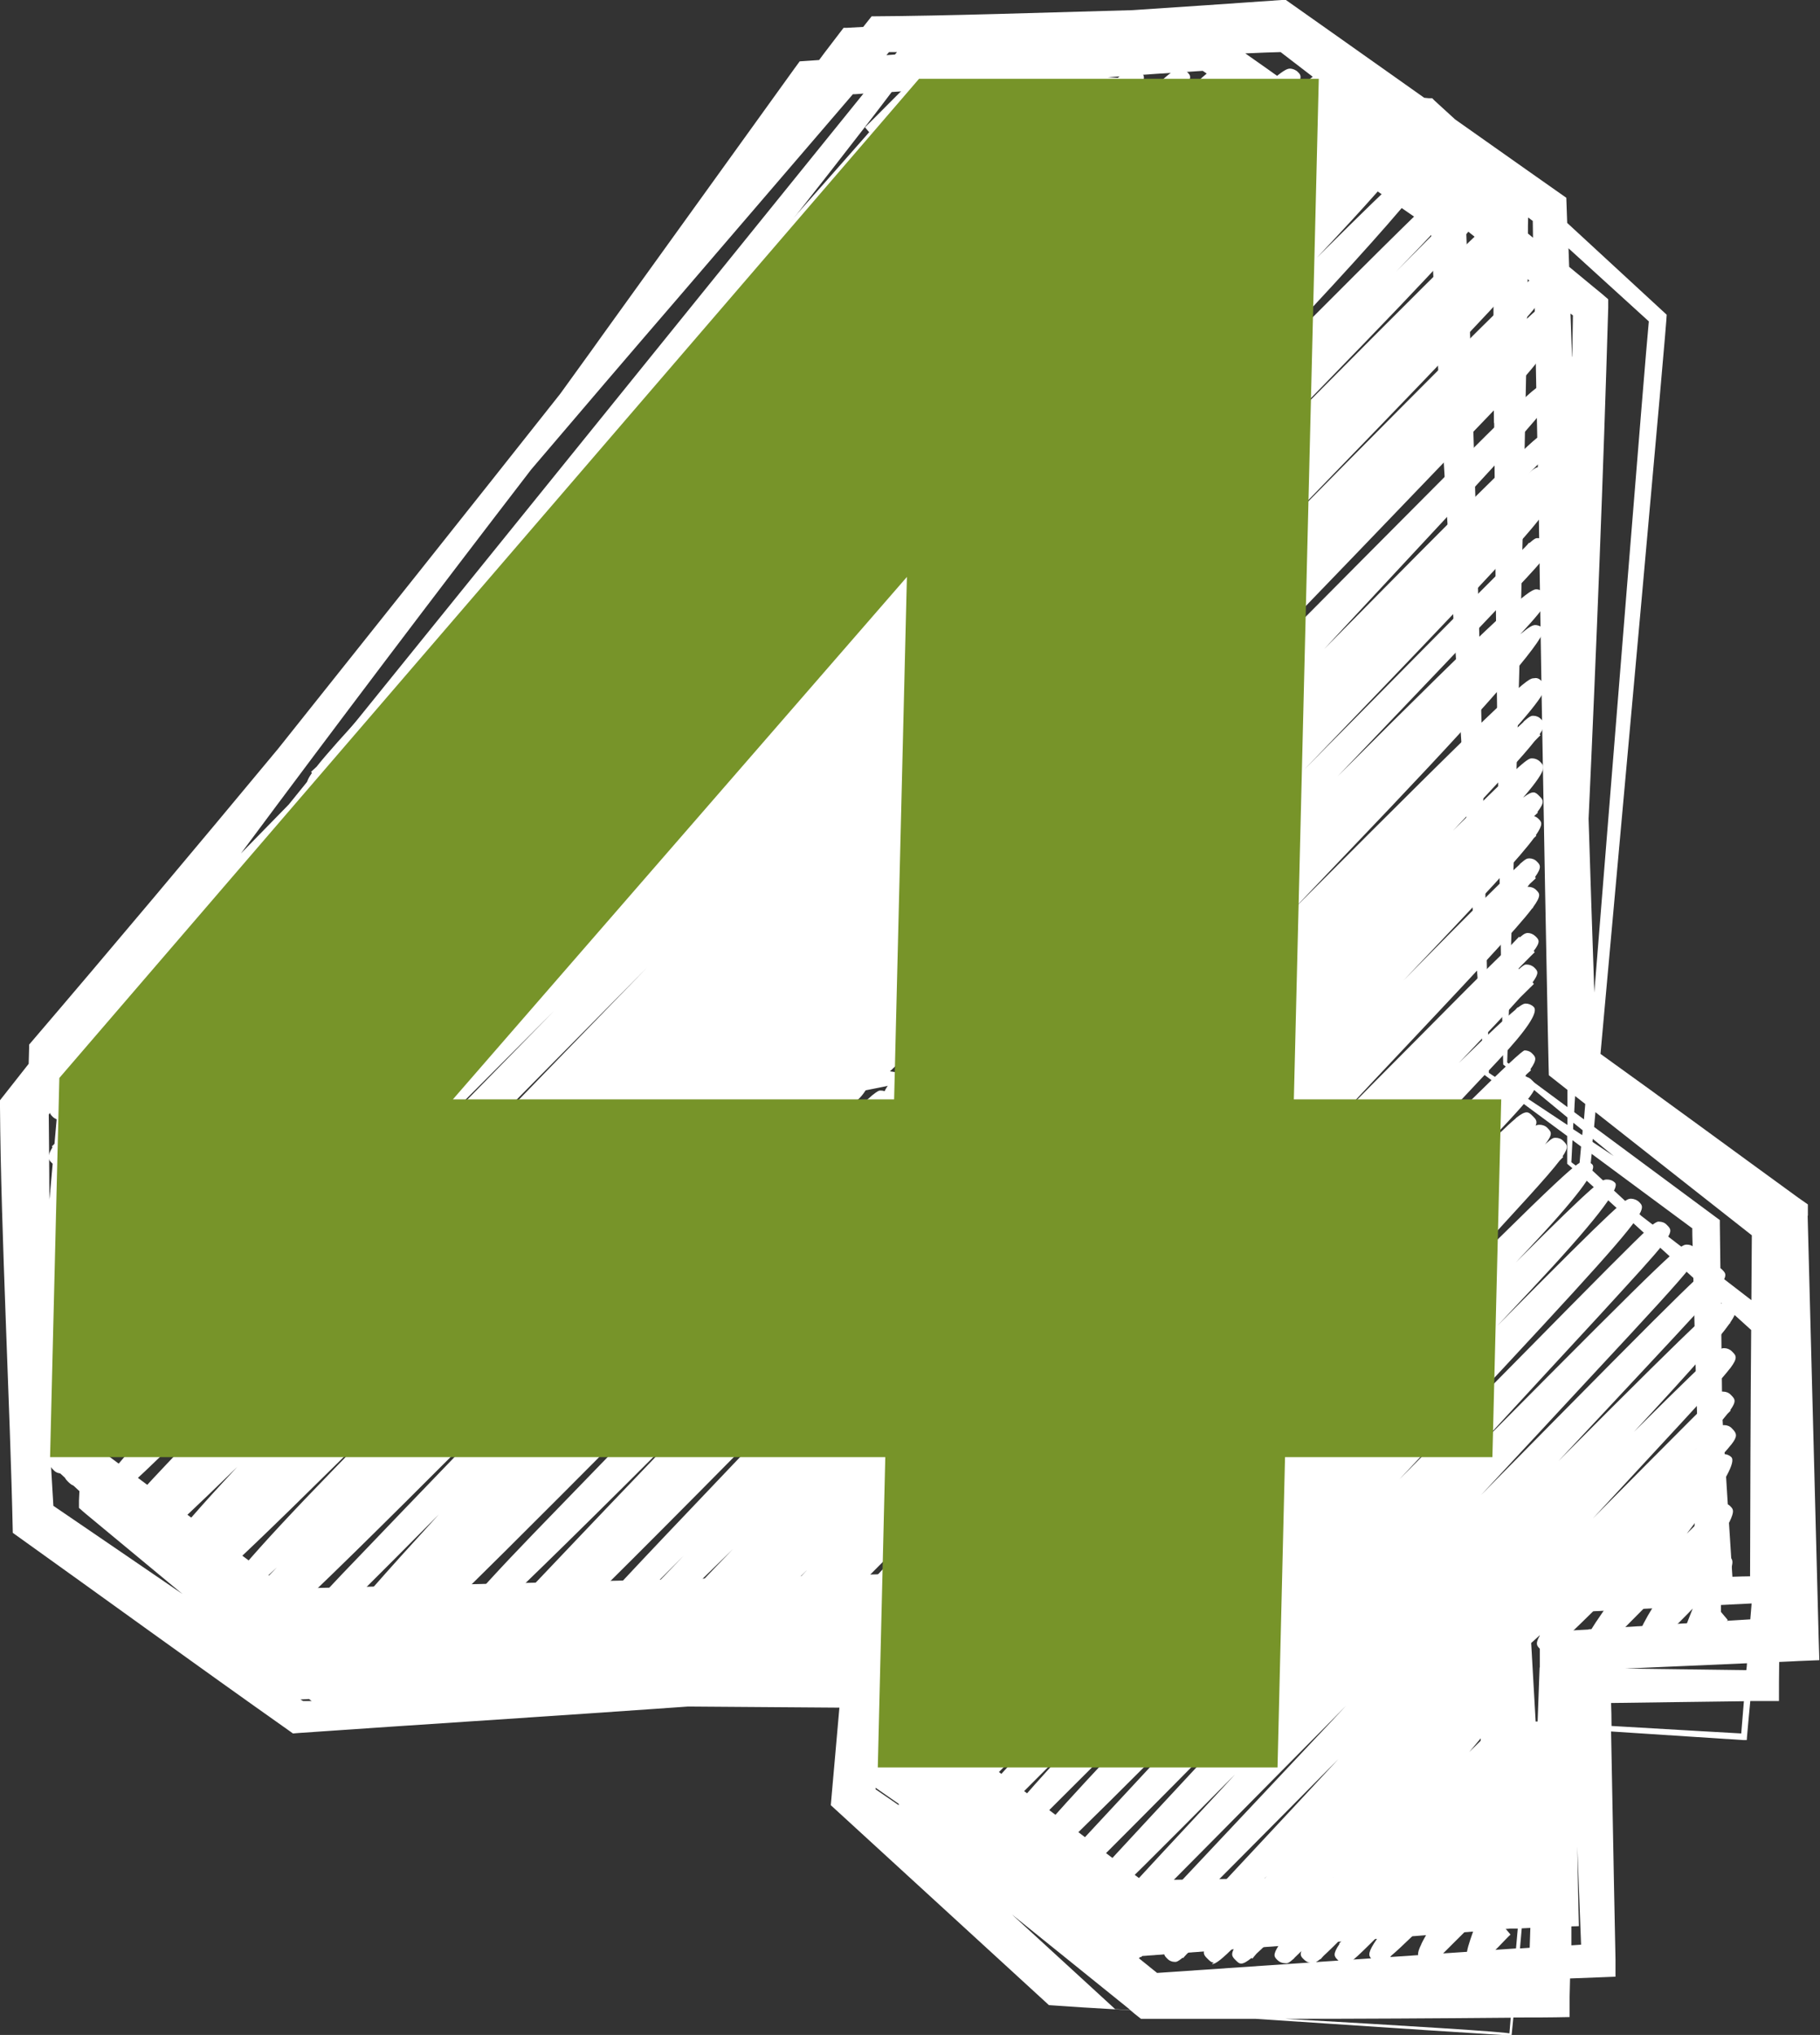 <?xml version="1.0" encoding="UTF-8" standalone="no"?><svg xmlns="http://www.w3.org/2000/svg" xmlns:xlink="http://www.w3.org/1999/xlink" data-name="Layer 2" fill="#ffffff" height="92.2" preserveAspectRatio="xMidYMid meet" version="1" viewBox="0.0 0.0 82.5 92.2" width="82.5" zoomAndPan="magnify"><rect x="0.0" y="0.0" width="82.5" height="92.2" fill="#333333" stroke="none"/><g data-name="fill 1"><g><g id="change1_1"><path d="m70.15,74.85c-.13,0-.26-.05-.35-.15-.14-.14-.22-.23.02-.63-1.01.94-1.1.85-1.31.65-.2-.19-.2-.51,0-.71.01-.01.03-.03.04-.04.24-.22,2.61-2.6,4.71-4.71,2.7-2.72,3.84-3.86,4.37-4.34.09-.1.14-.16.15-.17l.02.02c.23-.2.28-.2.36-.2h0c.13,0,.26.05.35.15.24.24.25.37-.03.73h0s-.01.01-.02.02c-.09.11-.2.25-.35.41h.02c.13,0,.26.05.35.14q.32.31-1.49,2.76c-.16.22-.34.46-.53.71,1.4-1.39,1.46-1.39,1.62-1.39h0c.13,0,.26.05.35.14.14.14.21.21-.04.73h0s-.02.03-.03.04c-.19.37-.53.96-1.11,1.91.57-.56.62-.56.78-.56.15-.04.26.05.36.15.23.23.24.25-.45,2.01h.07v.5s-.38.34-.38.34l.37-.34.32.38c-.11.09-.8.8-1.1,1.11-.21.21-.33.33-.58.29-.11-.02-.2-.07-.28-.14-.22-.23-.24-.24.37-1.78-.08.08-.16.17-.24.25-1.67,1.69-1.69,1.71-1.9,1.69-.11,0-.21-.04-.3-.1q-.37-.28.64-1.91c.17-.28.37-.6.58-.94-.68.69-1.52,1.53-2.55,2.57-.37.37-.4.4-.61.4-.13,0-.26-.05-.36-.15-.14-.14-.22-.23.03-.68l-.02-.02.09-.09c.26-.45.79-1.2,1.77-2.54-.06.06-.11.11-.17.17q-3.29,3.33-3.53,3.33h0Z"/><path d="m40.6,49.98c-.13,0-.26-.05-.36-.15-.2-.19-.28-.28.11-.78h0s0-.01.01-.01c.31-.39.91-1.04,1.97-2.17l5.3-5.67c.96-1.03,2-2.14,3.09-3.3-9.77,9.84-9.81,9.84-10.08,9.84v-.5s.35-.35.35-.35l-.35.35-.29-.41c.46-.37,7.96-7.92,14.57-14.59,10.93-11.01,13.69-13.8,14.52-14.5,0,0,0,0,0,0h0c.28-.23.32-.25.42-.23.13,0,.26.05.35.15.14.14.24.23-.1.71l.03.05s-.11.09-.21.19c-.75.96-2.7,3.06-7.35,8.05-.82.88-1.68,1.8-2.56,2.75.92-.93,1.79-1.8,2.58-2.61q6.95-7.03,7.2-7.04h0v.5l-.36.35.36-.35.32.38c-.2.18-3.27,3.28-6.81,6.86-17.59,17.78-21.35,21.5-22.33,22.28,0,0-.01.02-.02.02h0c-.24.19-.31.19-.38.19h0Z"/><path d="m55.02,88.92c-.11,0-.18-.07-.29-.18-.17-.17-.27-.27.04-.73h0s.03-.04.05-.06c.35-.48,1.11-1.33,2.61-2.95-2.14,2.13-3.14,3.09-3.63,3.53-.1.11-.16.17-.17.19l-.02-.02c-.23.19-.29.19-.35.19-.13,0-.26-.05-.35-.15-.16-.16-.24-.24.1-.71l-.04-.05s.14-.12.28-.26c.51-.62,1.51-1.68,3.32-3.62,1.14-1.22,2.55-2.73,4.1-4.4-.78.79-1.54,1.55-2.24,2.26-4.24,4.27-5.87,5.91-6.55,6.54-.08.09-.13.15-.16.18l-.02-.02c-.26.23-.31.24-.39.23-.13,0-.26-.05-.35-.15-.18-.18-.28-.27.04-.71l-.02-.02s.07-.07.15-.15c.36-.45,1.05-1.18,2.27-2.48,1.54-1.64,3.67-3.9,6.04-6.42.51-.54,1.04-1.1,1.58-1.68-.61.62-1.2,1.22-1.77,1.79-6.44,6.51-8.43,8.53-9.13,9.15-.02.02-.04.04-.04.06h-.01c-.27.23-.32.2-.4.22-.13,0-.26-.05-.35-.15-.15-.15-.24-.24.08-.71l-.03-.04s.1-.09.21-.2c.61-.78,2.06-2.33,5.15-5.65.41-.44.83-.89,1.26-1.36-7.09,7.15-7.22,7.15-7.5,7.15h0c-.13,0-.27-.05-.36-.15-.17-.17-.25-.26.13-.77v-.02s.02-.02.04-.03c.47-.61,1.56-1.78,3.83-4.23,1.63-1.75,3.63-3.91,5.78-6.22-7.46,7.55-9.54,9.64-10.24,10.21-.03.03-.04.05-.05.05h0c-.22.17-.28.17-.36.17h0c-.13,0-.26-.05-.36-.15-.19-.19-.27-.27.1-.75v-.02s.04-.04.08-.08c.33-.41.94-1.06,1.98-2.18,2.42-2.6,4.67-5.03,6.76-7.27-9.38,9.43-9.54,9.43-9.82,9.43-.14-.01-.27-.05-.36-.15q-.39-.39,3.62-4.71c1.61-1.73,3.64-3.9,5.83-6.24-9.92,10.06-10.03,10.06-10.36,10.06h0c-.13,0-.26-.05-.36-.15q-.4-.4,4.77-5.92c-5.14,5.2-5.23,5.2-5.49,5.2h0c-.13,0-.26-.05-.36-.15-.14-.14-.23-.23.12-.75l-.02-.03s.05-.04.08-.07c.52-.72,1.8-2.15,4.67-5.22-3.27,3.31-4.53,4.58-5.06,5.08-.03.03-.04.06-.06.07h-.01c-.27.24-.33.24-.41.24h0c-.13,0-.26-.05-.35-.15-.17-.17-.26-.26.05-.7l-.02-.03s.07-.07.16-.15c.48-.62,1.54-1.77,3.69-4.09,1.18-1.27,2.56-2.76,4.06-4.37-8.42,8.44-8.64,8.44-8.88,8.44h0c-.13,0-.27-.05-.36-.15-.18-.18-.27-.27-.05-.58-.19.15-.27.1-.32.14-.13,0-.26-.05-.35-.15-.13-.13-.23-.23.04-.66-.46.36-.54.28-.7.13-.13-.13-.23-.23.06-.67l-.05-.06s.14-.14.34-.34c.25-.32.62-.76,1.15-1.35-.94.88-1.03.88-1.17.88h0c-.13,0-.26-.05-.36-.15-.21-.21-.31-.32.29-1.04-.1-.02-.2-.07-.27-.14-.15-.15-.24-.24.15-.77v-.02s.02-.02.04-.04c.71-.95,2.81-3.2,8.31-9.07.24-.26.48-.51.73-.77-2.32,2.34-4.89,4.95-7.75,7.84-1.05,1.07-1.06,1.06-1.4.78-.13-.13-.23-.23.04-.67l-.07-.07.45-.46c.33-.43.85-1.03,1.63-1.89-2.37,2.34-2.47,2.34-2.59,2.34-.13,0-.26-.05-.35-.15-.14-.14-.25-.24-.03-.61-.24.22-.42.38-.55.49-.04.04-.06.07-.07.08h-.01c-.25.19-.31.19-.37.19h0c-.13,0-.26-.05-.36-.15-.18-.18-.27-.27.1-.75v-.02s.04-.04.08-.08c.39-.48,1.16-1.3,2.58-2.81l6.81-7.21c.11-.12.22-.24.34-.36-11.19,11.38-11.26,11.38-11.59,11.38h0c-.13,0-.26-.05-.36-.15-.11-.11-.18-.18-.16-.32-.54.46-.63.46-.74.46h0c-.13,0-.27-.05-.36-.15-.34-.34-.41-.41,2.53-3.51-3.69,3.66-3.84,3.66-4.06,3.66h0c-.13,0-.27-.05-.36-.15-.07-.07-.12-.12-.15-.2-.38.35-.43.35-.51.35h0c-.13,0-.26-.05-.35-.15-.14-.14-.24-.24.05-.68l-.04-.04s.1-.1.23-.23c.05-.07.11-.14.18-.22-.57.55-.92.88-1.14,1.06-.03.04-.05.06-.06.07h-.01c-.24.19-.3.19-.38.19h0c-.13,0-.26-.05-.35-.15-.18-.18-.27-.27.1-.74l-.02-.03s.07-.06.13-.11c.4-.48,1.19-1.3,2.61-2.78.24-.25.49-.51.76-.79-4.68,4.6-4.87,4.6-5.09,4.6h0c-.13,0-.27-.06-.36-.15-.36-.36-.4-.4,3.22-4.15-.25.25-.5.5-.73.73-1.8,1.81-2.73,2.75-3.27,3.21-.05.06-.08.1-.1.12l-.02-.02c-.47.38-.57.29-.75.11-.15-.15-.25-.25.08-.71l-.03-.04s.11-.1.23-.22c.69-.86,2.39-2.66,6.23-6.69,2.5-2.63,5.55-5.82,8.8-9.23-16.78,17.03-16.91,17.04-17.3,17.04h0c-.13,0-.27-.05-.36-.15-.21-.21-.33-.33.5-1.3-.7.68-1.09,1.04-1.32,1.24,0,0,0,0,0,0h0c-.26.21-.32.21-.4.21h0c-.13,0-.26-.05-.35-.15q-.36-.36,1.9-2.74c1.23-1.29,2.98-3.14,5.11-5.36.78-.82,1.62-1.69,2.49-2.6-10.11,10.11-11.11,10.86-11.39,10.85-.13,0-.27-.05-.36-.15q-.38-.38,4.23-5.15c2.65-2.74,6.34-6.54,10.49-10.81,3.85-3.97,8.27-8.51,12.63-13.01-3.75,3.79-7.54,7.63-11.02,11.15q-17.75,17.97-18.09,17.97c-.11.04-.26-.05-.36-.15-.05-.05-.1-.1-.13-.16-.33.27-.42.29-.54.31-.13,0-.27-.05-.36-.15-.23-.23-.35-.35,1.22-2.13-.24.24-.48.48-.72.73-1.54,1.56-1.54,1.55-1.76,1.55-.13,0-.25-.06-.34-.15-.13-.13-.23-.23.05-.67l-.04-.04s.09-.09.23-.23c.54-.74,1.79-2.17,4.45-5.08-6.12,6.17-6.22,6.17-6.49,6.17h0c-.13,0-.26-.05-.36-.15q-.36-.36,2.42-3.27c1.56-1.63,3.79-3.95,6.47-6.73,1.11-1.15,2.29-2.38,3.53-3.67-11.74,11.81-13.23,13.13-13.61,13.13h0c-.13,0-.27-.06-.36-.15-.11-.11-.19-.19-.15-.37-.04.02-.09.01-.1.02-.13,0-.27-.06-.36-.15-.32-.33-.35-.36,1.67-2.43-1.64,1.53-2.08,1.81-2.25,1.82-.09-.02-.27-.06-.37-.15q-.38-.38,5.22-6.14c.92-.95,1.95-2,3.06-3.14-8.58,8.53-8.78,8.53-9.03,8.53h0c-.13,0-.27-.05-.36-.15-.12-.12-.22-.22-.06-.53-.13.09-.23.15-.27.12-.13,0-.27-.06-.36-.15s-.17-.17-.12-.31c-.03,0-.06,0-.07.01-.13,0-.27-.05-.36-.15-.28-.28-.44-.44,3.17-4.31-3.64,3.54-3.79,3.54-3.94,3.54h0c-.13,0-.26-.05-.36-.15-.19-.2-.31-.31.37-1.16-.68.61-.77.61-.87.61h0c-.13,0-.26-.05-.36-.15-.16-.16-.25-.26.13-.77v-.02s.03-.03.05-.05c.6-.78,2.21-2.44,6.01-6.38,3.84-3.97,9.12-9.42,14.87-15.34.88-.9,1.77-1.83,2.68-2.76-22.89,23.2-24.25,24.39-24.71,24.4h0c-.13,0-.27-.06-.36-.15q-.45-.45,7.08-8.19c3.7-3.8,8.54-8.75,13.78-14.1-4.89,4.9-9.44,9.46-13.07,13.09-2.5,2.5-4.56,4.56-6,6-1.11,1.1-1.74,1.74-2.14,2.08-.02.03-.04.05-.05.07h-.01c-.47.38-.56.29-.76.1-.13-.13-.22-.22-.08-.48-.13.1-.15.06-.23.1-.13,0-.26-.05-.35-.15-.16-.16-.27-.27.06-.75h0s0-.01.01-.02c.03-.05.07-.1.11-.15-.08.05-.12.03-.15.05-.13,0-.26-.05-.36-.15-.19-.19-.29-.29.23-.94-.08-.02-.15-.07-.21-.12-.34-.34-.48-.49,6.34-7.56-2.41,2.44-3.81,3.85-4.63,4.67-.56.56-.88.9-.93.95l-.03-.03c-.23.2-.32.18-.34.2-.13,0-.26-.05-.36-.15-.18-.19-.27-.28.06-.69l-.03-.04s.09-.09.2-.19c-.07-.02-.14-.07-.2-.12-.17-.17-.27-.27.11-.76h0s.03-.04.05-.06c.22-.28.58-.68,1.13-1.26-.59.51-.76.59-.89.59h0c-.13,0-.27-.06-.36-.15q-.35-.35,1.6-2.39l16.54-17.25C3.08,57.7,2.92,57.7,2.55,57.7h0c-.13,0-.27-.05-.36-.15-.18-.18-.29-.29.21-.95-.07-.03-.13-.07-.18-.12-.15-.15-.24-.24.16-.78v-.02s.02-.02.04-.03c.24-.32.65-.77,1.29-1.46-.76.69-.95.78-1.08.78-.13.04-.27-.05-.36-.15-.14-.14-.24-.24.14-.78h0s.02-.02.03-.03c1.06-1.47,5.53-6.06,21.55-22.5,1.68-1.72,3.41-3.5,5.16-5.3-8.26,8.34-16.68,16.89-21.16,21.44-5.09,5.17-5.13,5.18-5.31,5.17-.13,0-.26-.05-.35-.15-.13-.13-.23-.23.05-.69l-.03-.04s.08-.08.18-.17c.38-.53,1.15-1.43,2.63-3.02-1.88,1.78-2.24,2-2.41,2h0c-.13,0-.27-.06-.36-.15-.25-.25-.4-.4,1.8-2.79-.03,0-.03,0-.07,0-.13,0-.27-.06-.36-.15-.43-.43-.52-.52,10.51-11.81-.09-.02-.17-.07-.23-.13-.14-.14-.23-.23.1-.7l-.04-.05s.12-.11.25-.23c.85-1.08,3.16-3.55,8.94-9.69,1.02-1.09,2.08-2.21,3.16-3.36-.08-.02-.16-.07-.22-.13-.15-.15-.24-.24.13-.75l-.02-.03s.05-.04.1-.08c.52-.69,1.73-2.05,4.3-4.94,2.58-2.9,6.3-7.08,8.66-9.77l-.19-.22c.09-.08.66-.66,1.23-1.23q1.41-1.42,1.63-1.43h0c.13,0,.26.05.35.15.13.13.22.22-.08.68l.05.05s-.13.12-.27.26c-.54.74-1.71,2.1-4.08,4.77,3.85-3.92,5.16-5.24,5.69-5.69.03-.03.04-.05.05-.06h0c.22-.17.28-.17.37-.17.12.02.26.05.36.15.22.22.3.3-.08.76h0s-.02.02-.03.03c-.23.28-.62.69-1.22,1.33l-3.52,3.73c-.43.46-.89.95-1.38,1.46,7.42-7.45,7.57-7.45,7.84-7.45h0c.13,0,.26.05.36.15.19.19.32.32-.56,1.38,1.57-1.52,1.69-1.52,1.86-1.52h0c.13,0,.27.05.36.15.22.22.35.35-1.07,1.93,1-1,1.53-1.52,1.83-1.79,0,0,.01-.02.02-.02h0c.3-.27.36-.3.43-.27.13,0,.26.05.35.15.17.17.27.27-.04.72h.01s-.03.04-.06.07c-.37.5-1.2,1.4-2.88,3.16,4.21-4.1,4.42-4.1,4.62-4.1.1.03.27.06.37.15.32.32.46.47-4.43,5.63,5.77-5.78,5.91-5.78,6.17-5.78.12.03.27.05.36.15.15.15.24.24-.15.76l.02.03s-.06.04-.1.08c-.34.42-.95,1.09-2,2.2,1.89-1.89,2.7-2.67,3.09-2.99,0,0,0,0,0,0h0c.26-.22.33-.22.4-.22h0c.13,0,.26.05.35.15.06.06.11.11.13.17.38-.32.42-.31.55-.32.13,0,.26.05.36.15.18.18.27.27-.13.77h0s-.03.03-.04.05c-.41.51-1.27,1.41-2.92,3.13-1.96,2.05-4.73,4.94-7.98,8.33-1.92,2-4,4.17-6.18,6.44C56.89,4.08,58.03,3.11,58.47,3.11h0c.13,0,.27.06.36.15.17.17.29.29-.52,1.3,1.36-1.3,1.47-1.3,1.61-1.3h0c.13,0,.26.05.36.15.09.09.16.16.12.31.03,0,.06-.01.08,0,.13,0,.27.06.36.15q.46.46-7.84,8.97c-.7.72-1.44,1.48-2.21,2.26,10.44-10.54,10.48-10.54,10.73-10.54h0c.13,0,.26.05.35.15.08.08.16.16.11.34.05-.02.08-.02.13-.02.13,0,.25.06.34.15.15.15.26.25-.03.68.25-.19.35-.23.42-.23h0c.13,0,.26.05.36.15.12.12.22.22.09.49.13-.11.16-.11.21-.11.13,0,.26.05.35.15.13.13.23.23-.06.7l.03.04s-.07.07-.15.14c-.47.67-1.58,1.94-3.98,4.49,4.27-4.25,4.73-4.56,4.98-4.56h0c.13,0,.27.05.36.15q.49.49-12.43,13.92c-1.4,1.46-2.88,2.99-4.42,4.58,17.43-17.58,17.51-17.58,17.82-17.58.18,0,.26.05.36.15.16.16.26.26-.1.74l.02.03s-.06.05-.11.09c-.41.52-1.26,1.43-2.89,3.11l2.03-2.04c1.56-1.58,1.56-1.58,1.92-1.23.13.13.23.23-.06.67l.05.06s-.14.14-.35.35c-1.04,1.32-4.08,4.5-12.25,12.83,13-13.13,13.09-13.13,13.38-13.13h0c.13,0,.26.05.36.15.08.08.15.15.11.31.03,0,.05,0,.09,0,.13,0,.26.05.36.15.17.17.26.26-.06.69.49-.4.58-.31.76-.13.15.15.25.25-.05.72l.02.02s-.04.04-.09.08c-.8,1.14-3.73,4.18-12.72,13.46.63-.64,1.24-1.25,1.82-1.84q11.16-11.32,11.42-11.32h0c.13,0,.26.05.35.15.14.14.24.25-.06.72l.02.02s-.04.03-.07.07c-.24.35-.67.89-1.42,1.73.96-.93,1.01-.92,1.13-.93.13,0,.26.05.35.15.13.13.24.23-.08.71l.03.04s-.07.07-.15.14c-.02.03-.05.07-.08.11.09.02.18.07.25.14q.36.36-2.38,3.23c-1.53,1.6-3.73,3.88-6.36,6.62-5.27,5.47-12.31,12.77-19.37,20.09-.9.93-1.8,1.86-2.7,2.79.08.02.14.07.2.12q.35.35-1.67,2.54c-1.06,1.15-2.56,2.76-4.27,4.6-.49.53-1,1.08-1.54,1.65,5.01-5.02,6.69-6.63,7.31-7.15,0,0,.01-.02.02-.02h0c.28-.22.31-.22.4-.22.13,0,.26.05.36.15q.37.36-2.17,3.06c-.73.78-1.62,1.71-2.6,2.75,3.19-3.22,6.51-6.59,9.72-9.84,24.06-24.37,24.15-24.37,24.54-24.37h0c.13,0,.26.05.36.15.17.17.26.26-.13.76v.02s-.03.03-.06.06c-.02.02-.04.05-.06.08.09.02.17.07.23.13.48.48.53.53-11.02,12.53.71-.72,1.39-1.41,2.04-2.06,5.27-5.34,7.21-7.3,7.98-8.03.1-.1.16-.17.18-.21l.02.02c.26-.23.31-.23.38-.23h0c.13,0,.26.05.35.15.19.19.28.28-.04.72v.02s-.04.05-.1.11c-.32.39-.92,1.03-1.96,2.12-1.35,1.43-3.28,3.45-5.6,5.88-.55.58-1.13,1.18-1.72,1.8,7.5-7.5,8.66-8.47,9-8.48h0c.13,0,.27.06.36.15.25.25.35.35-1.08,1.89.43-.36.57-.42.68-.42h0c.13,0,.27.06.36.15q.4.4-6.89,8.08c-1.36,1.43-2.86,3-4.46,4.68,10.47-10.5,10.65-10.5,10.94-10.5.15-.04.27.05.36.15.24.24.37.37-1.65,2.61.37-.37.62-.61.8-.77.01-.02.02-.03.03-.04h0c.29-.26.36-.25.42-.25.13,0,.26.05.35.15.14.14.24.24-.06.69l.04.04s-.12.11-.26.26c-.52.66-1.6,1.84-3.71,4.07,3.3-3.28,3.4-3.28,3.59-3.28h0c.13,0,.26.05.36.15.15.15.26.26-.09.77h0s0,0,0,0c-.14.21-.36.49-.68.86h0c.46-.35.55-.26.73-.08.18.18.27.27-.08.73l.02.03s-.08.07-.15.14c0,0-.01.01-.02.02.08.02.15.07.2.12.14.14.23.23-.12.74l.02.03s-.06.05-.11.1c-.6.82-2.18,2.54-5.91,6.45,3.44-3.49,4.73-4.77,5.26-5.25.01-.02.02-.03.03-.04h0c.28-.24.3-.23.41-.24.13,0,.26.05.35.15.14.14.24.24-.09.7l.04.05s-.13.12-.27.25c-.04.04-.07.09-.11.14.01,0,.03,0,.04,0,.13,0,.27.05.36.15.15.15.24.24-.15.78v.02s-.02.02-.04.03c-.66.88-2.55,2.89-7.32,7.95-.56.6-1.14,1.22-1.74,1.85.7-.7,1.36-1.37,1.99-2.01,3.52-3.55,5.17-5.21,5.98-5.99.29-.3.46-.48.5-.52l.03.03c.23-.2.29-.19.35-.2.13,0,.25.05.35.14.17.16.26.25-.07.68l.05.05s-.26.25-.61.61c-.04.04-.08.09-.13.14l.02.02c.24-.21.28-.21.35-.21.13,0,.26.05.35.14.15.15.24.23-.08.67l.06.07s-.26.26-.63.62c-.54.61-1.41,1.53-2.78,2.97,1.45-1.42,2.17-2.09,2.56-2.41.06-.06.09-.1.1-.11h.02c.25-.18.3-.18.36-.18.13,0,.26.05.36.15q.35.34-1.61,2.43l-4.19,4.46c-1.59,1.7-3.46,3.68-5.43,5.78.46-.46.91-.92,1.34-1.36q9.2-9.34,9.48-9.34h0c.13,0,.26.05.35.15.14.14.24.24-.09.71l.03.04s-.1.09-.2.18c-.03.03-.05.07-.08.11.12.01.23.06.31.15.19.19.28.28-.1.78h0s0,0,0,0c-.38.49-1.22,1.38-2.9,3.15,1.21-1.2,1.88-1.86,2.28-2.19,0,0,0,0,0-.01h0c.48-.38.57-.29.77-.09.13.13.22.22.13.43.08-.04.13-.04.18-.04.13,0,.27.05.36.15.17.18.26.26-.12.75.02-.02.04-.04.06-.06,0,0,0,0,0,0h0c.28-.25.33-.25.43-.25.13,0,.26.05.35.15.16.16.26.26-.04.69l.03.03s-.07.07-.16.16c-.53.7-1.82,2.09-4.61,5.12-.94,1.02-1.98,2.14-3.08,3.32,8.4-8.43,8.52-8.38,8.81-8.41.13,0,.26.05.36.15q.37.37-2.99,3.93c-.16.17-.32.34-.48.51,3.76-3.76,3.9-3.76,4.14-3.76h0c.13,0,.27.05.36.15q.38.38-3.78,4.82c-.49.52-1.01,1.08-1.56,1.66,5.7-5.75,5.8-5.76,6.07-5.76.1,0,.26.05.36.15.14.14.24.24-.12.77h0s-.02.03-.03.04c-.75,1.07-3.28,3.82-10.72,11.76,1.84-1.86,3.57-3.61,5.06-5.12,4.1-4.16,5.61-5.68,6.22-6.24.04-.05.07-.08.08-.1h.02c.27-.23.36-.23.4-.22.13,0,.26.05.35.15.17.17.26.26-.06.71l.02.03s-.07.06-.14.14c-.41.53-1.27,1.46-2.89,3.23-1.45,1.57-3.31,3.58-5.35,5.8,8.94-9.02,9.03-9.02,9.33-9.02h0c.13,0,.26.05.36.15.16.16.25.25-.12.75l.02.03s-.06.04-.1.08c-.54.69-1.8,2.06-4.52,4.98-1.46,1.58-3.17,3.41-4.98,5.36,10.21-10.36,10.26-10.36,10.57-10.37h0c.13,0,.26.05.36.15.17.17.26.26-.11.75v.02s-.03.04-.06.06c-.43.55-1.37,1.56-3.22,3.54-1.15,1.23-2.52,2.7-4.03,4.31,7.16-7.19,7.29-7.19,7.55-7.19h0c.13,0,.26.05.36.15.14.14.24.24-.12.76v.02s-.02.02-.04.04c-.48.68-1.67,2.03-4.33,4.9,2.26-2.25,3.22-3.17,3.66-3.54.01-.02.02-.03.03-.04h0c.27-.22.33-.22.4-.22h0c.13,0,.26.05.36.15.19.19.28.28-.08.76h0s-.01.02-.02.02c-.32.42-.99,1.14-2.21,2.47-1.07,1.16-2.45,2.65-4,4.32.93-.94,1.77-1.78,2.46-2.48,1.78-1.79,2.59-2.6,2.98-2.97.02-.03.04-.05.05-.07h.01c.27-.23.31-.24.41-.23.13,0,.26.05.35.15.18.18.27.27-.03.69l.02.02s-.06.06-.15.15c-.39.5-1.2,1.37-2.72,3-1.78,1.91-4.2,4.49-6.75,7.21-.1.1-.2.21-.29.31.09.02.17.07.23.13.14.15.23.23-.09.69l.04.06s-.15.14-.32.3c-.09.11-.19.24-.31.38.39-.29.48-.2.65-.04.14.14.22.22-.08.69l.05.06s-.12.11-.26.25c-.33.46-.91,1.16-1.85,2.28,1.49-1.48,1.57-1.48,1.75-1.48h0c.13,0,.26.05.35.14.18.18.27.27-.08.75h0s-.02.03-.04.05c-.06.08-.14.18-.23.29.12-.03.2.05.31.16.15.15.24.24-.06.71l.03.04s-.07.07-.15.14c-.12.17-.27.37-.46.62.13-.1.17-.06.26-.1.13,0,.26.05.35.14.17.17.26.25-.06.74h0s-.02.03-.03.04c-.12.19-.3.44-.55.76.12-.09.17-.09.25-.09h0c.13,0,.26.05.35.15.16.16.23.23-.02.72h0s0,0,0,0c-.19.36-.55.95-1.18,1.97.83-.78.92-.7,1.15-.47q.24.24-.39,1.96s-.04.1-.05.15c.01,0,.03,0,.05,0v.5s-.35.35-.35.35l.35-.35.32.38c-.06.05-.3.3-.54.55-.79.8-.93.94-1.29.62-.23-.23-.25-.26.34-1.88-.38.38-.76.77-1.06,1.06-.94.95-.95.94-1.16.94-.13,0-.25-.06-.34-.14-.15-.15-.23-.23.01-.72h0s0,0,0-.01c.17-.35.51-.9,1.08-1.83-1.28,1.29-2.01,2-2.45,2.37-.02.03-.04.05-.05.07h-.02c-.5.39-.59.3-.77.12-.17-.16-.25-.25.06-.75h0s.01-.02.02-.03c.08-.13.19-.28.32-.46-1.38,1.39-1.44,1.39-1.62,1.39h0c-.13,0-.26-.05-.35-.14-.17-.17-.26-.25.07-.74l-.02-.02s.05-.04.09-.08c.1-.14.23-.31.4-.53-.6.61-.97.97-1.2,1.18-.07.08-.11.12-.12.14h-.02c-.23.18-.28.18-.37.18h0c-.13,0-.25-.05-.34-.13-.14-.13-.23-.21-.15-.41-.12.12-.22.21-.3.29-.02.02-.03.03-.03.04h0c-.25.22-.3.23-.4.22-.13,0-.26-.05-.36-.15-.14-.14-.22-.22.07-.67l-.05-.06s.13-.13.3-.29c.39-.52,1.07-1.35,2.23-2.73-.3.3-.6.6-.87.88-1.36,1.36-2.14,2.15-2.62,2.58-.1.12-.17.2-.19.23l-.04-.03c-.45.36-.54.28-.71.11-.18-.18-.27-.27.02-.7-.66.65-.93.87-1.11.87Z"/></g><g id="change1_2"><path d="m34.62,50.1s1.81.61,1.81.61c.82.25,2.09-.17,2.44-.87.14-.12.26-.27.37-.44.77-.15,1.55-.31,2.18-.47-.03.06-.07.12-.09.16-.27.57-.29,1.38-.85,1.78-.03.03-.08.04-.12.06-.09.01-.17.04-.26.1v.02c-.19.08-.39.15-.58.24l-1.18.54s1.76.73,1.76.73c.8.3,2.1-.03,2.5-.7.75-.53,1.14-1.93,1.04-2.92,0,0-.34-3.11-.34-3.11-.15.26-.46.74-.79,1.27.27-1.4.09-3.09.11-4.24-.56.71-1.32,1.71-1.96,2.65.01-.2.01-.4-.01-.59,0,0-.39-3.11-.39-3.11-.36.63-1.62,2.65-1.92,3.28-.06.15-.11.31-.16.47-.27.51-.52,1-.68,1.33-.03.02-.07.03-.1.05-.09.02-.17.05-.26.11v.02c-.18.08-.39.16-.58.25l-1.17.56s1.16.46,1.6.63c-.08.17-.18.32-.33.44-.03.03-.08.04-.11.07-.08.02-.17.05-.25.12v.02c-.18.09-.38.18-.56.28l-1.14.62Zm3.6-1.42c.08.15.17.3.25.47-.07.13-.15.25-.22.37l-.9-.34c.14-.18.32-.33.51-.47.12,0,.24-.01.36-.03Zm.5,1.02l-.39-.15c.1-.02.2-.04.3-.05.03.07.06.13.09.2Zm2.41,1.41c.23-.25.52-.43.83-.59.17.35.36.73.5,1.21l-1.33-.62Zm.41-2.4c-.43-.05-.83-.11-1.2-.17.28-.27.57-.53.85-.8.13.28.26.58.38.93,0,.01-.02.03-.02.04Z"/></g><g id="change1_3"><path d="m81.95,55.08v-.51s-.43-.3-.43-.3c-2.99-2.17-5.97-4.37-8.97-6.52.96-10.63,3.04-33.46,3-33.49l-.14-.13-4.37-4.03c-.01-.38-.03-.76-.04-1.14l-.3-.21s-2.49-1.75-4.74-3.34l-.93-.85-.11-.11h-.16s-.19-.02-.2-.02C61.51,2.27,58.46.12,58.46.12l-.17-.12h-.19c-2.25.16-4.51.31-6.76.46-4.07.11-8.33.26-11.83.28l-.23.29s-.15.19-.15.19c-.24.01-.49.03-.73.04h-.16s-.1.13-.1.13c-.33.44-.68.88-1.01,1.33-.29.02-.6.04-.88.06l-.22.3-8.73,12.12c-.63.89-1.28,1.77-1.91,2.65-4.24,5.36-8.52,10.73-12.78,16.07-3.73,4.49-7.49,8.97-11.29,13.41v.16s-.02.71-.02.71c-.37.47-.74.94-1.11,1.41L0,49.85s0,.31,0,.31c.04,5.67.46,13.55.58,19.29,4.17,2.98,8.31,5.99,12.49,8.94,0,0,.21.15.21.15,0,0,.24-.02.24-.02,5.12-.36,11.65-.77,17.67-1.2l6.86.05-.35,3.96-.04.46.35.32,9.54,8.74s1.5.1,1.5.1c0,0,.86.05,2.19.13l.19.16.29.23s.36,0,.36,0c1.61,0,3.23,0,4.84,0,5.39.36,11.58.77,11.6.75,0,0,.03-.31.08-.81.85,0,1.7,0,2.55-.02v-.93s.02-.82.02-.82c.82-.03,1.31-.05,1.31-.05,0,0,.75-.03.75-.03v-.77s-.13-6.31-.2-10.34l6,.39h.15s.01-.14.01-.14c0,0,.12-1.36.15-1.63.37,0,.61,0,.61,0h.69c0-.59,0-1.18.01-1.77.52-.02.84-.04.84-.04l.98-.04-.03-.99-.5-19.14Zm-10.69-38.92c-.02-.65-.05-1.3-.07-1.95l.11.08c-.01.62-.02,1.25-.03,1.87Zm-40.44-2.76l7.84-9.13c.16,0,.32-.02.48-.03L13.09,36.45c-.75.77-1.48,1.51-2.17,2.22,4.34-5.84,8.73-11.64,13.16-17.4,2.24-2.63,4.48-5.25,6.74-7.87Zm9.48-11.04c.12,0,.24,0,.36,0l-.09.11c-.13.01-.26.02-.39.03l.12-.14Zm27.43,16.81c.07,9.03.2,20.05.41,29.06l2.91,2.4c0,.11,0,.23,0,.34l-3.56-2.36c-.22-12.36-.54-25.83-1.03-38.19l1.24.99c0,2.59-.01,5.17.02,7.75ZM2.89,64.76l.23-2.75c0,1.11.01,2.52.02,2.95-.03-.02-.12-.09-.15-.11,0,0-.09-.08-.09-.09Zm2.24-13.76c9.55-11.41,19.3-22.65,29.22-33.74l9.67-10.87c4.46.05,10.36.03,15.18.04l5.66,3.91c.17,3.12.3,6.25.51,9.37.54,9.01,1.25,20.01,1.93,29l3.74,2.76c0,.42,0,.85,0,1.26l.67.57,5.05,4.6c.05,2.08.1,4.17.17,6.25-.05,2.29-.11,4.57-.16,6.86l-8.74.04h-.78s-.01.81-.01.81l-.23,13.13c-5.08.03-10.17.13-15.25.2l-8.76-6.63c0-.66-.02-1.75-.03-2.85v-.38s0,0,0,0c-.01-1.4-.03-2.72-.03-3.06l-1.07.04-1.42.06v-1.06s-1.05.03-1.05.03l-26.41.64c-2.58-1.92-7.32-5.46-8.02-5.97.03-3.12.14-14.75.15-15.01ZM45.84,4.23s4.08.24,7.99.46c-2.87.03-5.79.07-8.42.07.26-.29.41-.47.43-.53Zm30.87,51.44c0,.41.02.81.03,1.22l-2.34-1.8-2.31-2.14c0-.13.03-.36.06-.67l4.57,3.38Zm-5.12-2.74l-.36-.27c.02-.33.03-.67.05-1l.39.29c-.04.45-.07.78-.09.98Zm.6-1.19s0-.09.01-.14l.95.78-.96-.64Zm-.47-.31l-.41-.27c0-.09,0-.19.01-.29l.42.34c0,.07-.01.15-.02.22Zm-2.44-41.57c.08.06.14.11.2.15,0,.25.01.51.01.76-.07-.06-.15-.12-.23-.19,0-.24,0-.49.01-.72Zm-19.08-6.36c1.53-.11,2.99-.21,4.32-.29l.91.63c-2.61-.17-3.38-.22-5.23-.34Zm-5.23.36c-.24.24-.53.54-.89.9-.27,0-.55,0-.82,0l-.24.28s-2.21,2.66-4.4,5.28c-4.35,4.45-10.19,10.42-15.87,16.24,7.62-9.56,15.24-19.16,17.67-22.39,1.46-.1,2.99-.2,4.54-.31Zm-16.27,18.38c-7.91,9.46-15.94,18.82-24.11,28.06v-.91c.85-1.12,4.92-6.21,10.05-12.65,4.26-4.39,9.29-9.58,14.06-14.5ZM2.24,54.37c-.01-1.86-.02-2.75-.03-3.87.14-.2.29-.39.43-.58l-.4,4.46Zm76.29,17.07c-.16-2.44-.31-4.89-.46-7.33-.02-1.7-.04-3.39-.06-5.09l1.37,1.24c-.03,3.72-.04,7.44-.05,11.16-.09,0-.59.01-.79.02Zm.85-12.54l-1.39-1.07c-.01-.78-.02-1.57-.03-2.35v-.2s-.15-.11-.15-.11l-5.55-4.11c.02-.21.04-.43.06-.67,2.49,1.96,6.88,5.42,7.09,5.58-.01.98-.01,1.95-.02,2.93Zm-7.59-8.19l-.43-.32c.01-.24.02-.49.04-.73.1.08.32.25.46.36-.02.24-.04.48-.06.7Zm-1.59-2s.71.56.85.67c0,.27,0,.52,0,.78l-2.73-2.02c.39-11.46.76-23.88.93-35.49l.3.24c.06,3.39.13,6.79.2,10.18.16,11.3.45,25.86.46,25.65ZM60.38,4.15c-.58-.04-.93-.06-1.64-.11-1-.71-1.84-1.31-2.29-1.62.42-.02,1.4-.06,1.6-.06l2.33,1.79ZM2.42,68.23c0-.07-.09-1.44-.11-1.86l1.29,1.19-.02.43v.33s.25.22.25.22c0,0,2.26,1.87,4.44,3.68-2.89-1.97-5.57-3.81-5.86-4Zm37.27,12.83s0-.06,0-.06l1.05.73v.06s-1.05-.72-1.05-.72Zm11.84,7.58c5.64-.42,11.29-.8,16.93-1.26h.34c-.03.3-.05.61-.08.9l-16.27,1.11-.93-.75Zm18.16-10.64h-.08s-.28-4.93-.28-4.93c.07,0,.36-.03.47-.04v2.52s-.01,0-.01,0l-.03.8-.06,1.65h0Zm2.33-4.17s-.49.03-.72.04c0-.16-.01-.74-.02-.82l8.12-.4c-.03.32-.03.42-.06.72l-7.33.45Zm-58.01,3.15s.05.04.05.04c0,0,.03.03.07.05h-.39s-.08-.04-.12-.07l.39-.02Zm54.89,11.3c.03-.3.05-.6.08-.91l.39-.02-.03.9-.44.03Zm10.29-12.92c0,.09-.02.22-.03.31l-5.48-.07c1.5-.07,3.78-.16,5.5-.24Zm-4.45-60.79c-.19,1.94-1.6,19.65-2.47,30.4-.09-2.62-.18-5.25-.26-7.87.36-7.81.67-15.7.89-23.16v-.38s-.29-.25-.29-.25c0,0-.59-.48-1.48-1.22-.01-.28-.02-.56-.03-.84l3.65,3.32Zm-24.18,76.47l-1.1-1.01s-1.95-1.79-3.59-3.29l5.37,4.33c-.44-.02-.7-.04-.69-.04Zm17.86,1.1c.22-.06-5.22-.39-10.16-.67,3.41,0,6.81-.02,10.22-.05-.04.46-.06.73-.06.73Zm2.82-4.86c.16,0,.33-.01.33-.01l-.02-.83s-.04-1.89-.05-2.77l.17,4.44-.44.03v-.85Zm7.69-8.74c-.18-.01-3.18-.18-5.88-.34,0-.39-.01-.74-.02-1.04,1.98-.03,4.63-.06,6.02-.08-.02.24-.12,1.43-.12,1.46Z"/></g><g id="change2_1"><path d="m58.65,49.81h9.4s-.4,16.21-.4,16.21h-9.4s-.34,14.06-.34,14.06h-18.12s.34-14.06.34-14.06H2.27s.42-17.18.42-17.18L41.66,3.57h18.12s-1.13,46.24-1.13,46.24Zm-18.12,0l.58-23.67-20.58,23.67h20" fill="#779429"/></g></g></g></svg>